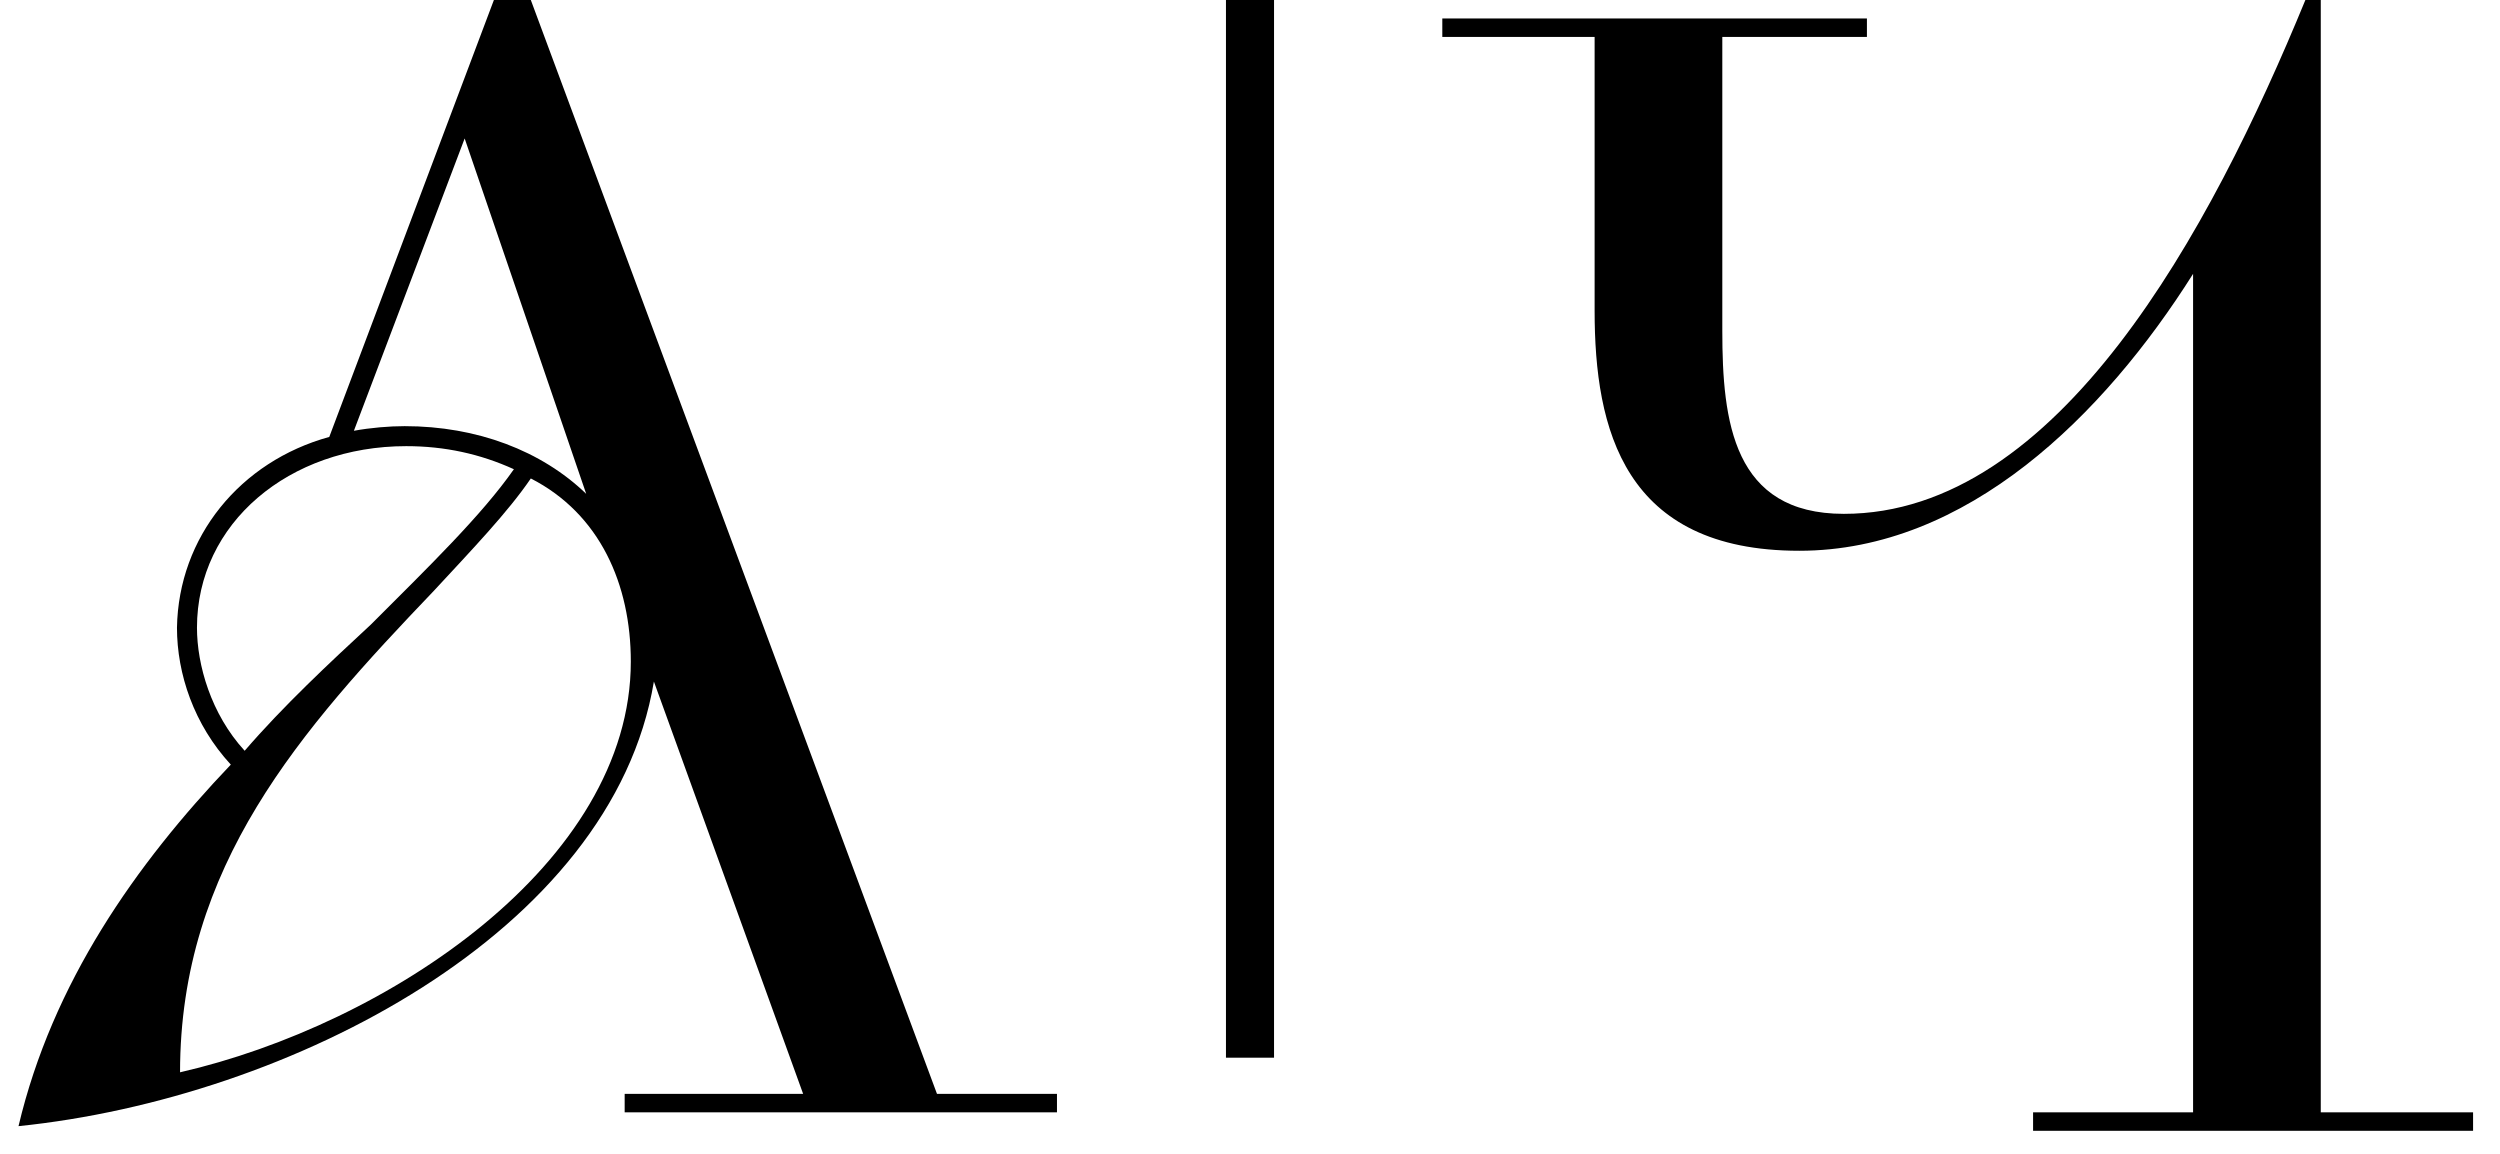 <?xml version="1.0" encoding="UTF-8"?> <svg xmlns="http://www.w3.org/2000/svg" width="52" height="24" viewBox="0 0 52 24" fill="none"><path d="M42.288 23.136H45.616V5.696C43.76 8.64 40.912 11.456 37.424 11.456C33.776 11.456 33.168 8.928 33.168 6.464V0.768H30V0.384H38.832V0.768H35.824V6.88C35.824 8.768 36.048 10.688 38.352 10.688C42.8 10.688 45.968 4.832 47.952 0H48.272V23.136H51.44V23.52H42.288V23.136Z" fill="black"></path><path d="M26 0V22" stroke="black"></path><path d="M12.993 23.136V22.752H16.705L13.601 14.176C12.737 19.392 6.017 22.848 0.385 23.424C1.089 20.448 2.817 17.984 4.801 15.904C4.033 15.072 3.681 14.016 3.681 13.056C3.713 11.168 4.993 9.6 6.849 9.088L10.273 0H11.041L19.489 22.752H21.985V23.136H12.993ZM13.121 13.76C13.121 12.16 12.481 10.688 11.041 9.952C10.561 10.656 9.825 11.424 9.025 12.288C6.241 15.2 3.745 18.016 3.745 22.304C8.065 21.312 13.121 17.952 13.121 13.76ZM5.089 15.616C5.889 14.688 6.849 13.792 7.713 12.992C8.929 11.776 10.017 10.72 10.689 9.76C9.985 9.44 9.249 9.28 8.449 9.28C6.017 9.28 4.097 10.88 4.097 13.056C4.097 13.824 4.385 14.848 5.089 15.616ZM12.193 10.272L9.665 2.88L7.361 8.96C7.713 8.896 8.097 8.864 8.417 8.864C9.921 8.864 11.265 9.376 12.193 10.272Z" fill="black"></path></svg> 